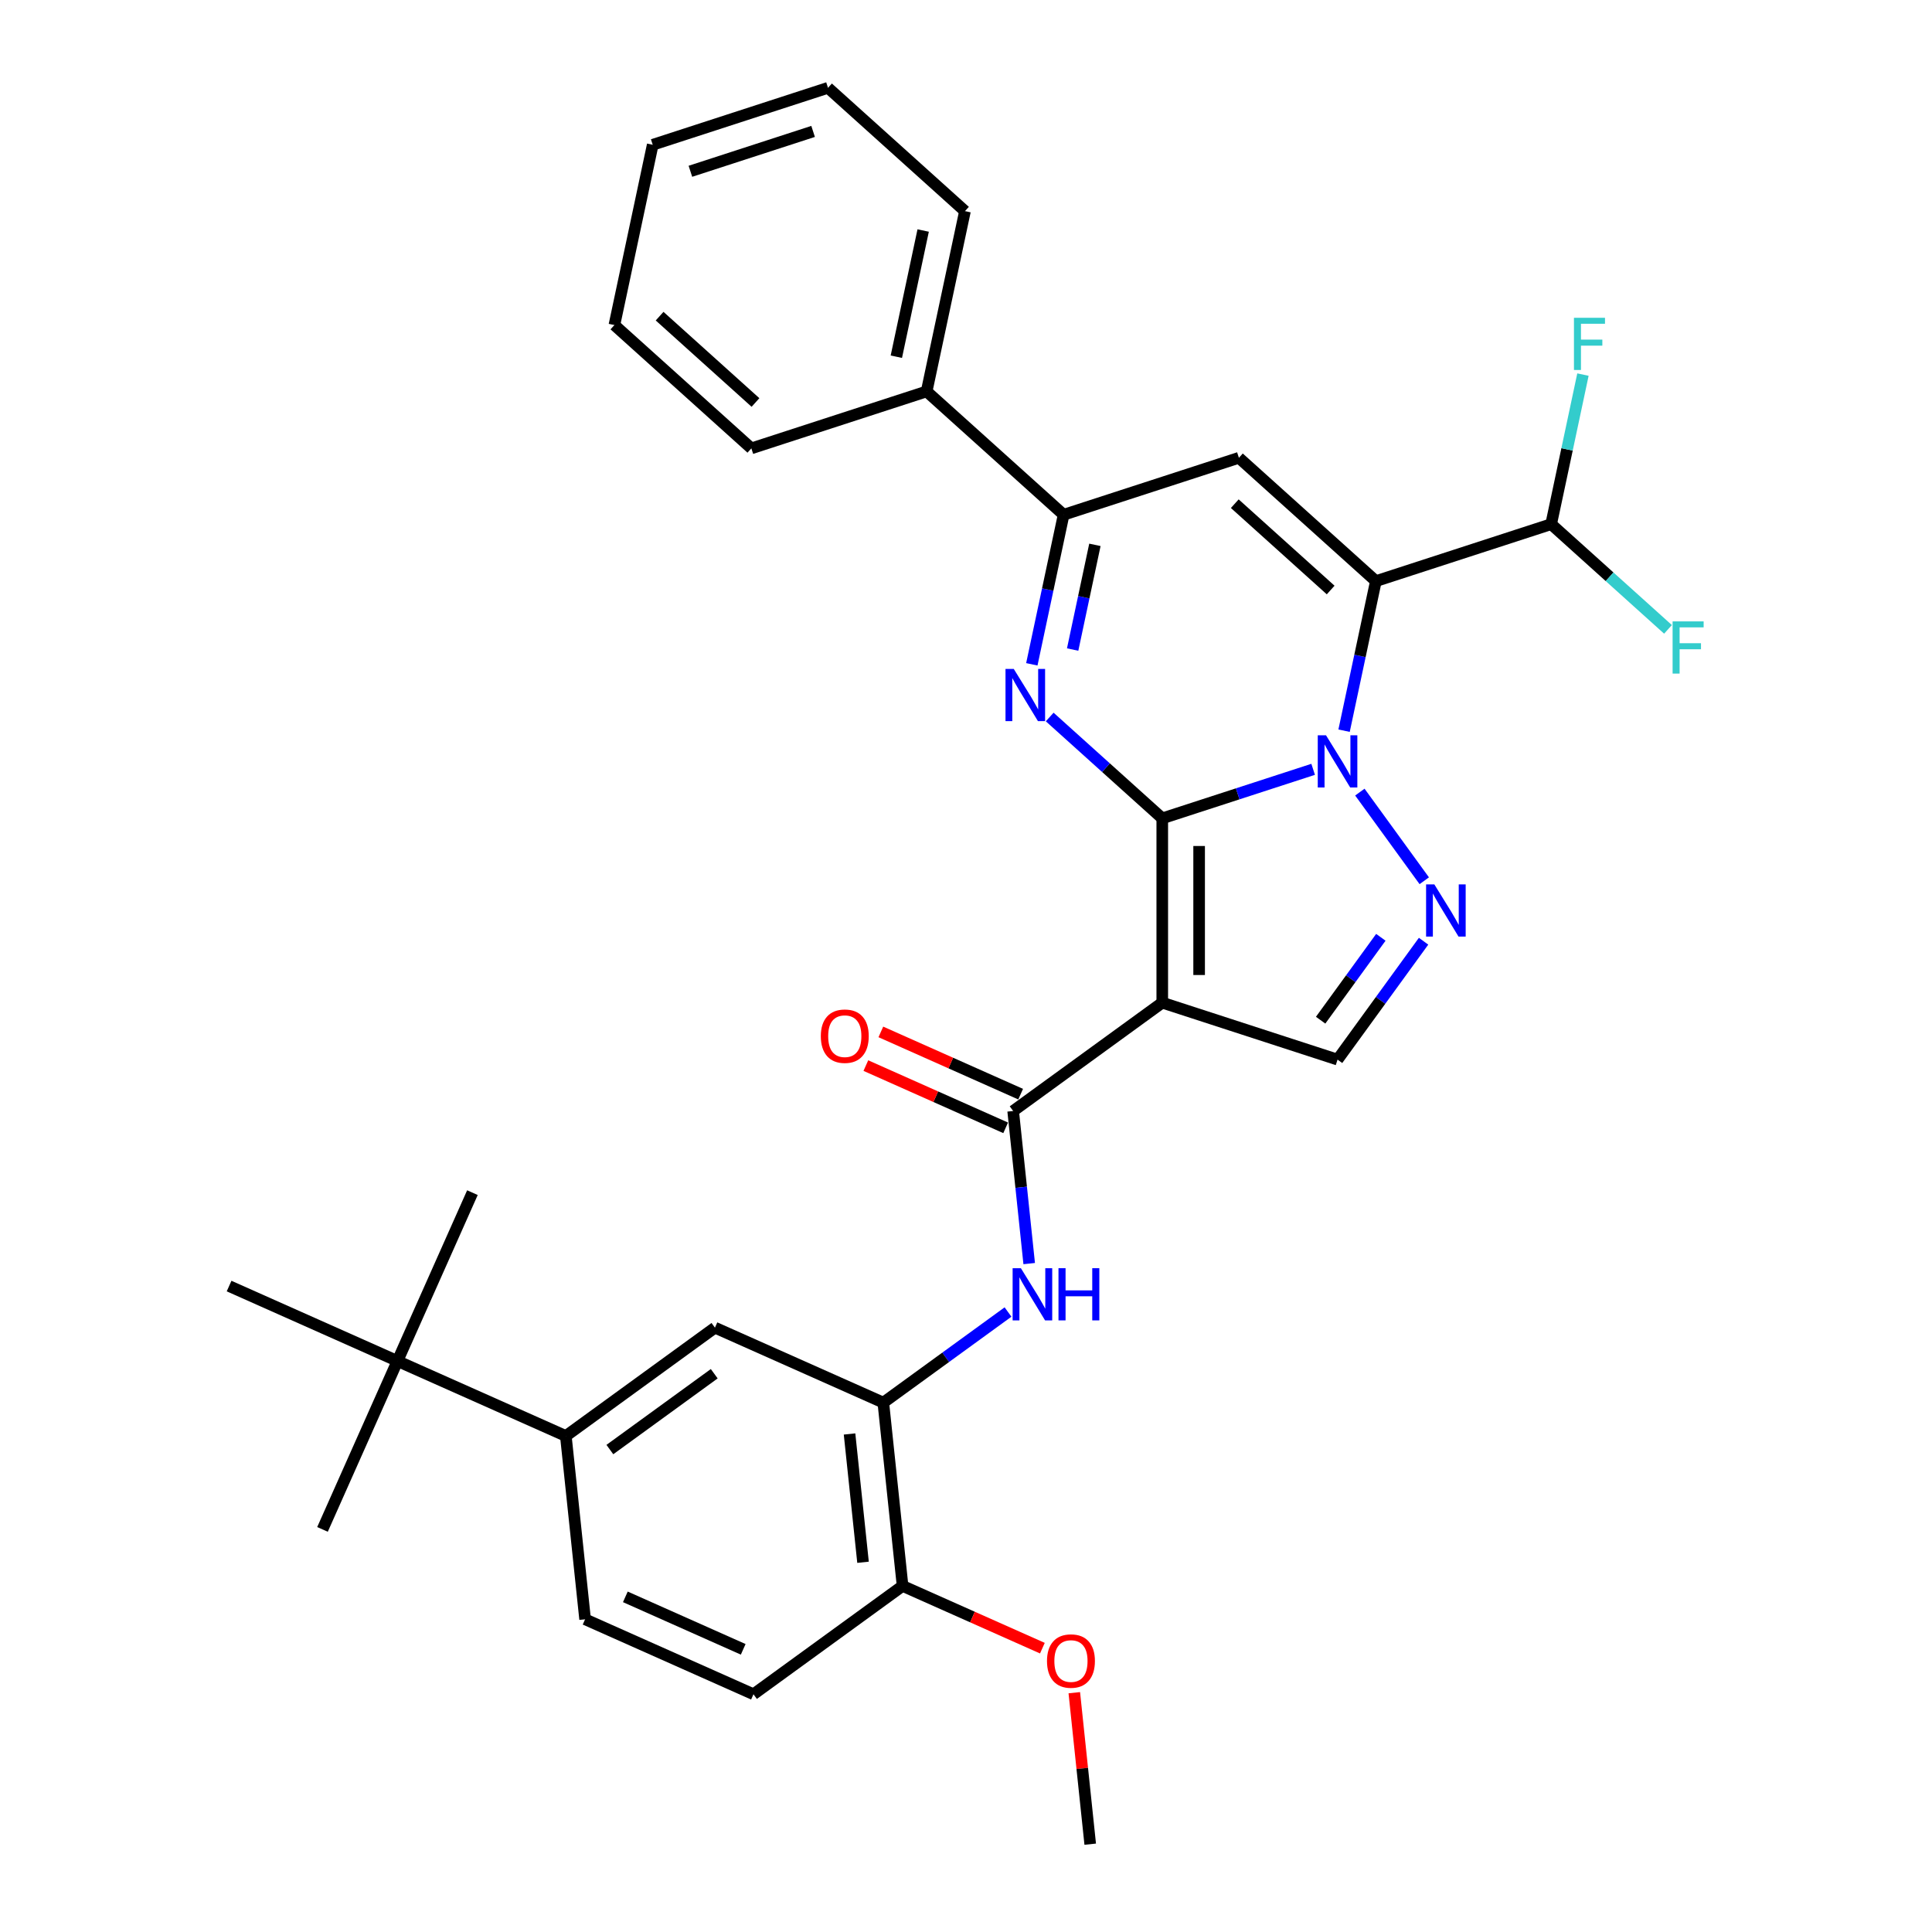 <?xml version='1.0' encoding='iso-8859-1'?>
<svg version='1.1' baseProfile='full'
              xmlns='http://www.w3.org/2000/svg'
                      xmlns:rdkit='http://www.rdkit.org/xml'
                      xmlns:xlink='http://www.w3.org/1999/xlink'
                  xml:space='preserve'
width='1000px' height='1000px' viewBox='0 0 1000 1000'>
<!-- END OF HEADER -->
<rect style='opacity:1.0;fill:#FFFFFF;stroke:none' width='1000' height='1000' x='0' y='0'> </rect>
<path class='bond-0' d='M 601.586,423.578 L 640.635,410.891' style='fill:none;fill-rule:evenodd;stroke:#000000;stroke-width:6px;stroke-linecap:butt;stroke-linejoin:miter;stroke-opacity:1' />
<path class='bond-0' d='M 640.635,410.891 L 679.683,398.203' style='fill:none;fill-rule:evenodd;stroke:#0000FF;stroke-width:6px;stroke-linecap:butt;stroke-linejoin:miter;stroke-opacity:1' />
<path class='bond-2' d='M 601.586,423.578 L 601.586,518.975' style='fill:none;fill-rule:evenodd;stroke:#000000;stroke-width:6px;stroke-linecap:butt;stroke-linejoin:miter;stroke-opacity:1' />
<path class='bond-2' d='M 620.665,437.888 L 620.665,504.666' style='fill:none;fill-rule:evenodd;stroke:#000000;stroke-width:6px;stroke-linecap:butt;stroke-linejoin:miter;stroke-opacity:1' />
<path class='bond-3' d='M 601.586,423.578 L 572.454,397.348' style='fill:none;fill-rule:evenodd;stroke:#000000;stroke-width:6px;stroke-linecap:butt;stroke-linejoin:miter;stroke-opacity:1' />
<path class='bond-3' d='M 572.454,397.348 L 543.323,371.118' style='fill:none;fill-rule:evenodd;stroke:#0000FF;stroke-width:6px;stroke-linecap:butt;stroke-linejoin:miter;stroke-opacity:1' />
<path class='bond-1' d='M 695.692,378.206 L 703.92,339.496' style='fill:none;fill-rule:evenodd;stroke:#0000FF;stroke-width:6px;stroke-linecap:butt;stroke-linejoin:miter;stroke-opacity:1' />
<path class='bond-1' d='M 703.92,339.496 L 712.148,300.787' style='fill:none;fill-rule:evenodd;stroke:#000000;stroke-width:6px;stroke-linecap:butt;stroke-linejoin:miter;stroke-opacity:1' />
<path class='bond-4' d='M 703.861,409.992 L 737.196,455.875' style='fill:none;fill-rule:evenodd;stroke:#0000FF;stroke-width:6px;stroke-linecap:butt;stroke-linejoin:miter;stroke-opacity:1' />
<path class='bond-11' d='M 712.148,300.787 L 802.876,271.307' style='fill:none;fill-rule:evenodd;stroke:#000000;stroke-width:6px;stroke-linecap:butt;stroke-linejoin:miter;stroke-opacity:1' />
<path class='bond-33' d='M 712.148,300.787 L 641.254,236.954' style='fill:none;fill-rule:evenodd;stroke:#000000;stroke-width:6px;stroke-linecap:butt;stroke-linejoin:miter;stroke-opacity:1' />
<path class='bond-33' d='M 688.747,305.39 L 639.122,260.707' style='fill:none;fill-rule:evenodd;stroke:#000000;stroke-width:6px;stroke-linecap:butt;stroke-linejoin:miter;stroke-opacity:1' />
<path class='bond-6' d='M 601.586,518.975 L 524.408,575.048' style='fill:none;fill-rule:evenodd;stroke:#000000;stroke-width:6px;stroke-linecap:butt;stroke-linejoin:miter;stroke-opacity:1' />
<path class='bond-8' d='M 601.586,518.975 L 692.314,548.454' style='fill:none;fill-rule:evenodd;stroke:#000000;stroke-width:6px;stroke-linecap:butt;stroke-linejoin:miter;stroke-opacity:1' />
<path class='bond-7' d='M 534.07,343.852 L 542.298,305.142' style='fill:none;fill-rule:evenodd;stroke:#0000FF;stroke-width:6px;stroke-linecap:butt;stroke-linejoin:miter;stroke-opacity:1' />
<path class='bond-7' d='M 542.298,305.142 L 550.526,266.433' style='fill:none;fill-rule:evenodd;stroke:#000000;stroke-width:6px;stroke-linecap:butt;stroke-linejoin:miter;stroke-opacity:1' />
<path class='bond-7' d='M 555.201,336.206 L 560.961,309.109' style='fill:none;fill-rule:evenodd;stroke:#0000FF;stroke-width:6px;stroke-linecap:butt;stroke-linejoin:miter;stroke-opacity:1' />
<path class='bond-7' d='M 560.961,309.109 L 566.72,282.013' style='fill:none;fill-rule:evenodd;stroke:#000000;stroke-width:6px;stroke-linecap:butt;stroke-linejoin:miter;stroke-opacity:1' />
<path class='bond-32' d='M 736.84,487.17 L 714.577,517.812' style='fill:none;fill-rule:evenodd;stroke:#0000FF;stroke-width:6px;stroke-linecap:butt;stroke-linejoin:miter;stroke-opacity:1' />
<path class='bond-32' d='M 714.577,517.812 L 692.314,548.454' style='fill:none;fill-rule:evenodd;stroke:#000000;stroke-width:6px;stroke-linecap:butt;stroke-linejoin:miter;stroke-opacity:1' />
<path class='bond-32' d='M 714.725,485.148 L 699.141,506.598' style='fill:none;fill-rule:evenodd;stroke:#0000FF;stroke-width:6px;stroke-linecap:butt;stroke-linejoin:miter;stroke-opacity:1' />
<path class='bond-32' d='M 699.141,506.598 L 683.557,528.047' style='fill:none;fill-rule:evenodd;stroke:#000000;stroke-width:6px;stroke-linecap:butt;stroke-linejoin:miter;stroke-opacity:1' />
<path class='bond-5' d='M 641.254,236.954 L 550.526,266.433' style='fill:none;fill-rule:evenodd;stroke:#000000;stroke-width:6px;stroke-linecap:butt;stroke-linejoin:miter;stroke-opacity:1' />
<path class='bond-9' d='M 524.408,575.048 L 528.559,614.539' style='fill:none;fill-rule:evenodd;stroke:#000000;stroke-width:6px;stroke-linecap:butt;stroke-linejoin:miter;stroke-opacity:1' />
<path class='bond-9' d='M 528.559,614.539 L 532.709,654.029' style='fill:none;fill-rule:evenodd;stroke:#0000FF;stroke-width:6px;stroke-linecap:butt;stroke-linejoin:miter;stroke-opacity:1' />
<path class='bond-15' d='M 528.288,566.333 L 492.107,550.224' style='fill:none;fill-rule:evenodd;stroke:#000000;stroke-width:6px;stroke-linecap:butt;stroke-linejoin:miter;stroke-opacity:1' />
<path class='bond-15' d='M 492.107,550.224 L 455.925,534.115' style='fill:none;fill-rule:evenodd;stroke:#FF0000;stroke-width:6px;stroke-linecap:butt;stroke-linejoin:miter;stroke-opacity:1' />
<path class='bond-15' d='M 520.528,583.763 L 484.346,567.654' style='fill:none;fill-rule:evenodd;stroke:#000000;stroke-width:6px;stroke-linecap:butt;stroke-linejoin:miter;stroke-opacity:1' />
<path class='bond-15' d='M 484.346,567.654 L 448.165,551.545' style='fill:none;fill-rule:evenodd;stroke:#FF0000;stroke-width:6px;stroke-linecap:butt;stroke-linejoin:miter;stroke-opacity:1' />
<path class='bond-17' d='M 550.526,266.433 L 479.632,202.6' style='fill:none;fill-rule:evenodd;stroke:#000000;stroke-width:6px;stroke-linecap:butt;stroke-linejoin:miter;stroke-opacity:1' />
<path class='bond-10' d='M 521.749,679.099 L 489.476,702.547' style='fill:none;fill-rule:evenodd;stroke:#0000FF;stroke-width:6px;stroke-linecap:butt;stroke-linejoin:miter;stroke-opacity:1' />
<path class='bond-10' d='M 489.476,702.547 L 457.202,725.995' style='fill:none;fill-rule:evenodd;stroke:#000000;stroke-width:6px;stroke-linecap:butt;stroke-linejoin:miter;stroke-opacity:1' />
<path class='bond-13' d='M 457.202,725.995 L 370.053,687.194' style='fill:none;fill-rule:evenodd;stroke:#000000;stroke-width:6px;stroke-linecap:butt;stroke-linejoin:miter;stroke-opacity:1' />
<path class='bond-16' d='M 457.202,725.995 L 467.174,820.87' style='fill:none;fill-rule:evenodd;stroke:#000000;stroke-width:6px;stroke-linecap:butt;stroke-linejoin:miter;stroke-opacity:1' />
<path class='bond-16' d='M 439.723,742.221 L 446.703,808.633' style='fill:none;fill-rule:evenodd;stroke:#000000;stroke-width:6px;stroke-linecap:butt;stroke-linejoin:miter;stroke-opacity:1' />
<path class='bond-20' d='M 802.876,271.307 L 811.104,232.598' style='fill:none;fill-rule:evenodd;stroke:#000000;stroke-width:6px;stroke-linecap:butt;stroke-linejoin:miter;stroke-opacity:1' />
<path class='bond-20' d='M 811.104,232.598 L 819.332,193.888' style='fill:none;fill-rule:evenodd;stroke:#33CCCC;stroke-width:6px;stroke-linecap:butt;stroke-linejoin:miter;stroke-opacity:1' />
<path class='bond-21' d='M 802.876,271.307 L 833.114,298.534' style='fill:none;fill-rule:evenodd;stroke:#000000;stroke-width:6px;stroke-linecap:butt;stroke-linejoin:miter;stroke-opacity:1' />
<path class='bond-21' d='M 833.114,298.534 L 863.352,325.761' style='fill:none;fill-rule:evenodd;stroke:#33CCCC;stroke-width:6px;stroke-linecap:butt;stroke-linejoin:miter;stroke-opacity:1' />
<path class='bond-12' d='M 292.875,743.267 L 370.053,687.194' style='fill:none;fill-rule:evenodd;stroke:#000000;stroke-width:6px;stroke-linecap:butt;stroke-linejoin:miter;stroke-opacity:1' />
<path class='bond-12' d='M 315.666,750.291 L 369.691,711.04' style='fill:none;fill-rule:evenodd;stroke:#000000;stroke-width:6px;stroke-linecap:butt;stroke-linejoin:miter;stroke-opacity:1' />
<path class='bond-14' d='M 292.875,743.267 L 205.725,704.465' style='fill:none;fill-rule:evenodd;stroke:#000000;stroke-width:6px;stroke-linecap:butt;stroke-linejoin:miter;stroke-opacity:1' />
<path class='bond-35' d='M 292.875,743.267 L 302.847,838.141' style='fill:none;fill-rule:evenodd;stroke:#000000;stroke-width:6px;stroke-linecap:butt;stroke-linejoin:miter;stroke-opacity:1' />
<path class='bond-23' d='M 205.725,704.465 L 244.527,617.316' style='fill:none;fill-rule:evenodd;stroke:#000000;stroke-width:6px;stroke-linecap:butt;stroke-linejoin:miter;stroke-opacity:1' />
<path class='bond-24' d='M 205.725,704.465 L 166.924,791.615' style='fill:none;fill-rule:evenodd;stroke:#000000;stroke-width:6px;stroke-linecap:butt;stroke-linejoin:miter;stroke-opacity:1' />
<path class='bond-25' d='M 205.725,704.465 L 118.576,665.664' style='fill:none;fill-rule:evenodd;stroke:#000000;stroke-width:6px;stroke-linecap:butt;stroke-linejoin:miter;stroke-opacity:1' />
<path class='bond-19' d='M 467.174,820.87 L 389.996,876.943' style='fill:none;fill-rule:evenodd;stroke:#000000;stroke-width:6px;stroke-linecap:butt;stroke-linejoin:miter;stroke-opacity:1' />
<path class='bond-22' d='M 467.174,820.87 L 503.355,836.979' style='fill:none;fill-rule:evenodd;stroke:#000000;stroke-width:6px;stroke-linecap:butt;stroke-linejoin:miter;stroke-opacity:1' />
<path class='bond-22' d='M 503.355,836.979 L 539.537,853.088' style='fill:none;fill-rule:evenodd;stroke:#FF0000;stroke-width:6px;stroke-linecap:butt;stroke-linejoin:miter;stroke-opacity:1' />
<path class='bond-26' d='M 479.632,202.6 L 499.467,109.288' style='fill:none;fill-rule:evenodd;stroke:#000000;stroke-width:6px;stroke-linecap:butt;stroke-linejoin:miter;stroke-opacity:1' />
<path class='bond-26' d='M 463.945,184.636 L 477.829,119.318' style='fill:none;fill-rule:evenodd;stroke:#000000;stroke-width:6px;stroke-linecap:butt;stroke-linejoin:miter;stroke-opacity:1' />
<path class='bond-27' d='M 479.632,202.6 L 388.905,232.079' style='fill:none;fill-rule:evenodd;stroke:#000000;stroke-width:6px;stroke-linecap:butt;stroke-linejoin:miter;stroke-opacity:1' />
<path class='bond-18' d='M 302.847,838.141 L 389.996,876.943' style='fill:none;fill-rule:evenodd;stroke:#000000;stroke-width:6px;stroke-linecap:butt;stroke-linejoin:miter;stroke-opacity:1' />
<path class='bond-18' d='M 323.679,826.531 L 384.684,853.692' style='fill:none;fill-rule:evenodd;stroke:#000000;stroke-width:6px;stroke-linecap:butt;stroke-linejoin:miter;stroke-opacity:1' />
<path class='bond-28' d='M 556.054,876.137 L 560.174,915.341' style='fill:none;fill-rule:evenodd;stroke:#FF0000;stroke-width:6px;stroke-linecap:butt;stroke-linejoin:miter;stroke-opacity:1' />
<path class='bond-28' d='M 560.174,915.341 L 564.295,954.545' style='fill:none;fill-rule:evenodd;stroke:#000000;stroke-width:6px;stroke-linecap:butt;stroke-linejoin:miter;stroke-opacity:1' />
<path class='bond-30' d='M 499.467,109.288 L 428.573,45.455' style='fill:none;fill-rule:evenodd;stroke:#000000;stroke-width:6px;stroke-linecap:butt;stroke-linejoin:miter;stroke-opacity:1' />
<path class='bond-29' d='M 388.905,232.079 L 318.011,168.246' style='fill:none;fill-rule:evenodd;stroke:#000000;stroke-width:6px;stroke-linecap:butt;stroke-linejoin:miter;stroke-opacity:1' />
<path class='bond-29' d='M 391.037,208.325 L 341.412,163.642' style='fill:none;fill-rule:evenodd;stroke:#000000;stroke-width:6px;stroke-linecap:butt;stroke-linejoin:miter;stroke-opacity:1' />
<path class='bond-31' d='M 318.011,168.246 L 337.845,74.934' style='fill:none;fill-rule:evenodd;stroke:#000000;stroke-width:6px;stroke-linecap:butt;stroke-linejoin:miter;stroke-opacity:1' />
<path class='bond-34' d='M 428.573,45.455 L 337.845,74.934' style='fill:none;fill-rule:evenodd;stroke:#000000;stroke-width:6px;stroke-linecap:butt;stroke-linejoin:miter;stroke-opacity:1' />
<path class='bond-34' d='M 420.86,68.022 L 357.35,88.657' style='fill:none;fill-rule:evenodd;stroke:#000000;stroke-width:6px;stroke-linecap:butt;stroke-linejoin:miter;stroke-opacity:1' />
<path  class='atom-1' d='M 686.342 380.591
L 695.195 394.9
Q 696.072 396.312, 697.484 398.869
Q 698.896 401.425, 698.972 401.578
L 698.972 380.591
L 702.559 380.591
L 702.559 407.607
L 698.858 407.607
L 689.356 391.962
Q 688.25 390.13, 687.067 388.032
Q 685.922 385.933, 685.579 385.284
L 685.579 407.607
L 682.068 407.607
L 682.068 380.591
L 686.342 380.591
' fill='#0000FF'/>
<path  class='atom-4' d='M 524.72 346.237
L 533.573 360.547
Q 534.451 361.958, 535.863 364.515
Q 537.274 367.072, 537.351 367.224
L 537.351 346.237
L 540.938 346.237
L 540.938 373.253
L 537.236 373.253
L 527.735 357.608
Q 526.628 355.777, 525.445 353.678
Q 524.301 351.579, 523.957 350.93
L 523.957 373.253
L 520.446 373.253
L 520.446 346.237
L 524.72 346.237
' fill='#0000FF'/>
<path  class='atom-5' d='M 742.415 457.768
L 751.268 472.078
Q 752.145 473.49, 753.557 476.047
Q 754.969 478.603, 755.045 478.756
L 755.045 457.768
L 758.632 457.768
L 758.632 484.785
L 754.931 484.785
L 745.429 469.14
Q 744.323 467.308, 743.14 465.209
Q 741.995 463.111, 741.652 462.462
L 741.652 484.785
L 738.141 484.785
L 738.141 457.768
L 742.415 457.768
' fill='#0000FF'/>
<path  class='atom-10' d='M 528.408 656.414
L 537.261 670.724
Q 538.138 672.136, 539.55 674.692
Q 540.962 677.249, 541.038 677.402
L 541.038 656.414
L 544.625 656.414
L 544.625 683.431
L 540.924 683.431
L 531.422 667.786
Q 530.316 665.954, 529.133 663.855
Q 527.988 661.756, 527.645 661.108
L 527.645 683.431
L 524.134 683.431
L 524.134 656.414
L 528.408 656.414
' fill='#0000FF'/>
<path  class='atom-10' d='M 547.869 656.414
L 551.532 656.414
L 551.532 667.9
L 565.346 667.9
L 565.346 656.414
L 569.009 656.414
L 569.009 683.431
L 565.346 683.431
L 565.346 670.953
L 551.532 670.953
L 551.532 683.431
L 547.869 683.431
L 547.869 656.414
' fill='#0000FF'/>
<path  class='atom-16' d='M 424.857 536.323
Q 424.857 529.836, 428.062 526.211
Q 431.268 522.586, 437.259 522.586
Q 443.25 522.586, 446.455 526.211
Q 449.66 529.836, 449.66 536.323
Q 449.66 542.886, 446.417 546.626
Q 443.173 550.327, 437.259 550.327
Q 431.306 550.327, 428.062 546.626
Q 424.857 542.924, 424.857 536.323
M 437.259 547.275
Q 441.38 547.275, 443.593 544.527
Q 445.844 541.741, 445.844 536.323
Q 445.844 531.019, 443.593 528.348
Q 441.38 525.638, 437.259 525.638
Q 433.137 525.638, 430.886 528.31
Q 428.673 530.981, 428.673 536.323
Q 428.673 541.78, 430.886 544.527
Q 433.137 547.275, 437.259 547.275
' fill='#FF0000'/>
<path  class='atom-21' d='M 814.677 164.487
L 830.742 164.487
L 830.742 167.578
L 818.303 167.578
L 818.303 175.782
L 829.369 175.782
L 829.369 178.911
L 818.303 178.911
L 818.303 191.503
L 814.677 191.503
L 814.677 164.487
' fill='#33CCCC'/>
<path  class='atom-22' d='M 865.737 321.632
L 881.802 321.632
L 881.802 324.723
L 869.362 324.723
L 869.362 332.927
L 880.428 332.927
L 880.428 336.056
L 869.362 336.056
L 869.362 348.649
L 865.737 348.649
L 865.737 321.632
' fill='#33CCCC'/>
<path  class='atom-23' d='M 541.922 859.747
Q 541.922 853.26, 545.127 849.635
Q 548.332 846.01, 554.323 846.01
Q 560.314 846.01, 563.519 849.635
Q 566.725 853.26, 566.725 859.747
Q 566.725 866.311, 563.481 870.05
Q 560.238 873.752, 554.323 873.752
Q 548.37 873.752, 545.127 870.05
Q 541.922 866.349, 541.922 859.747
M 554.323 870.699
Q 558.444 870.699, 560.658 867.952
Q 562.909 865.166, 562.909 859.747
Q 562.909 854.443, 560.658 851.772
Q 558.444 849.063, 554.323 849.063
Q 550.202 849.063, 547.951 851.734
Q 545.737 854.405, 545.737 859.747
Q 545.737 865.204, 547.951 867.952
Q 550.202 870.699, 554.323 870.699
' fill='#FF0000'/>
</svg>
